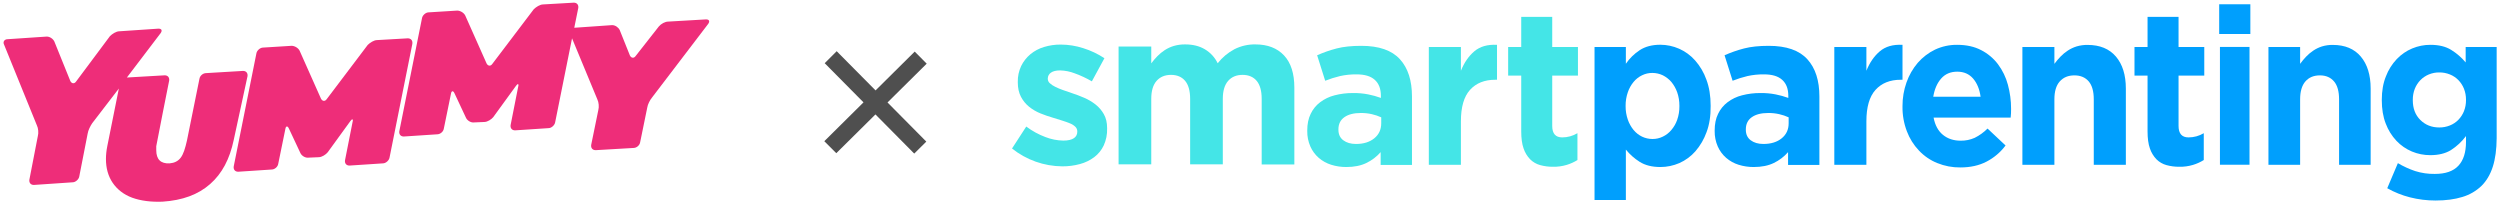 <svg xmlns="http://www.w3.org/2000/svg" width="293" height="24" viewBox="0 0 293 24" fill="none"><path d="M47.791 4.492L44.191 4.699C43.826 4.699 43.356 5.008 43.096 5.266L38.296 11.613C38.087 11.923 37.774 11.871 37.617 11.561L35.113 5.937C34.956 5.627 34.539 5.369 34.174 5.369L30.835 5.576C30.47 5.576 30.104 5.937 30.052 6.247L27.391 19.508C27.339 19.869 27.548 20.127 27.913 20.127L31.826 19.869C32.191 19.869 32.556 19.559 32.609 19.198L33.444 15.122C33.496 14.761 33.704 14.709 33.861 15.07L35.217 17.96C35.374 18.27 35.791 18.527 36.157 18.476L37.356 18.424C37.722 18.424 38.191 18.115 38.4 17.857L41.061 14.193C41.27 13.883 41.426 13.935 41.322 14.296L40.435 18.785C40.383 19.147 40.591 19.405 40.956 19.405L44.87 19.147C45.235 19.147 45.6 18.785 45.652 18.476L48.313 5.215C48.417 4.75 48.157 4.492 47.791 4.492Z" fill="#EE2D79"></path><path d="M83.009 2.789C83.217 2.48 83.113 2.273 82.748 2.273L78.313 2.531C77.948 2.531 77.478 2.789 77.217 3.099L74.504 6.556C74.296 6.866 73.983 6.814 73.826 6.505L72.626 3.512C72.469 3.202 72.104 2.944 71.739 2.944L67.304 3.254L67.774 0.932C67.826 0.57 67.617 0.312 67.252 0.312L63.652 0.519C63.287 0.519 62.817 0.828 62.556 1.086L57.704 7.485C57.496 7.795 57.183 7.743 57.026 7.433L54.522 1.809C54.365 1.499 53.948 1.241 53.583 1.241L50.243 1.448C49.878 1.448 49.513 1.809 49.461 2.118L46.8 15.38C46.748 15.741 46.956 15.999 47.322 15.999L51.235 15.741C51.6 15.741 51.965 15.431 52.017 15.07L52.852 10.994C52.904 10.633 53.113 10.581 53.27 10.942L54.626 13.832C54.783 14.141 55.2 14.399 55.565 14.348L56.765 14.296C57.13 14.296 57.6 13.987 57.809 13.729L60.47 10.065C60.678 9.755 60.835 9.807 60.73 10.168L59.843 14.657C59.791 15.019 60 15.277 60.365 15.277L64.278 15.019C64.644 15.019 65.009 14.657 65.061 14.348L67.043 4.492L70.017 11.665C70.174 11.974 70.226 12.542 70.122 12.903L69.287 16.98C69.235 17.341 69.444 17.599 69.809 17.599L74.243 17.341C74.609 17.341 74.974 17.031 75.026 16.67L75.861 12.593C75.913 12.232 76.174 11.716 76.435 11.407L83.009 2.789Z" fill="#EE2D79"></path><path d="M29.009 8.93C29.061 8.569 28.852 8.311 28.487 8.311L24.157 8.569C23.791 8.569 23.426 8.878 23.374 9.239L21.913 16.463C21.704 17.392 21.496 18.063 21.183 18.476C20.87 18.889 20.452 19.095 19.878 19.147C18.835 19.198 18.313 18.682 18.313 17.599C18.313 17.444 18.313 17.289 18.313 17.134C18.365 16.773 19.826 9.446 19.826 9.446C19.878 9.085 19.67 8.827 19.304 8.827L14.87 9.085L18.835 3.873C19.044 3.563 18.939 3.357 18.574 3.357L13.983 3.667C13.617 3.667 13.148 3.976 12.887 4.234L8.922 9.549C8.713 9.859 8.4 9.807 8.243 9.497L6.365 4.853C6.209 4.544 5.843 4.286 5.478 4.286L0.887 4.595C0.522 4.595 0.313 4.905 0.47 5.215L4.33 14.709C4.487 15.019 4.539 15.586 4.435 15.947L3.443 21.056C3.391 21.417 3.6 21.675 3.965 21.675L8.504 21.366C8.87 21.366 9.235 21.004 9.287 20.695L10.278 15.638C10.33 15.277 10.591 14.761 10.8 14.451L13.93 10.375L12.574 17.134C12.47 17.65 12.417 18.166 12.417 18.631C12.417 19.714 12.678 20.643 13.2 21.417C13.722 22.191 14.504 22.81 15.496 23.172C16.487 23.533 17.687 23.688 19.044 23.636C21.391 23.481 23.217 22.81 24.626 21.572C26.035 20.334 26.922 18.631 27.391 16.412L29.009 8.93Z" fill="#EE2D79"></path><path d="M108.609 7.462L104.017 12.009L108.563 16.596L107.147 18L102.602 13.411L98.014 17.954L96.609 16.549L101.202 11.997L96.654 7.405L98.059 6L102.615 10.596L107.205 6.046L108.609 7.462Z" fill="#4F4F4F"></path><g clip-path="url(#clip0_35_139)"><path d="M129.36 17.04C129.106 17.586 128.721 18.06 128.241 18.421C127.737 18.795 127.168 19.069 126.562 19.229C125.89 19.411 125.196 19.501 124.5 19.496C122.359 19.479 120.285 18.743 118.609 17.405L120.278 14.831C120.965 15.348 121.722 15.763 122.526 16.064C123.194 16.324 123.902 16.465 124.618 16.478C125.177 16.478 125.6 16.379 125.865 16.192C125.989 16.111 126.09 16 126.159 15.868C126.228 15.737 126.262 15.59 126.258 15.442V15.393C126.258 15.291 126.237 15.19 126.196 15.097C126.155 15.004 126.096 14.92 126.022 14.85C125.841 14.678 125.627 14.544 125.394 14.456C125.132 14.347 124.827 14.239 124.48 14.13C124.137 14.032 123.783 13.913 123.4 13.795C122.908 13.652 122.423 13.485 121.947 13.292C121.471 13.101 121.025 12.841 120.622 12.523C120.224 12.202 119.897 11.802 119.659 11.349C119.414 10.886 119.286 10.323 119.286 9.653V9.603C119.271 8.96 119.406 8.322 119.679 7.739C119.939 7.208 120.307 6.738 120.759 6.359C121.228 5.973 121.769 5.684 122.35 5.51C122.986 5.317 123.648 5.22 124.313 5.224C125.214 5.227 126.108 5.37 126.965 5.648C127.84 5.922 128.672 6.317 129.439 6.822L127.966 9.534C127.328 9.161 126.658 8.848 125.963 8.597C125.414 8.384 124.833 8.267 124.245 8.252C123.764 8.252 123.41 8.341 123.165 8.518C123.053 8.594 122.962 8.695 122.899 8.813C122.836 8.932 122.802 9.064 122.801 9.199V9.248C122.803 9.344 122.825 9.439 122.865 9.525C122.906 9.612 122.964 9.689 123.037 9.751C123.222 9.918 123.431 10.058 123.656 10.165C123.942 10.309 124.237 10.434 124.539 10.54C124.873 10.659 125.227 10.777 125.6 10.905C126.081 11.063 126.562 11.241 127.063 11.458C127.54 11.661 127.989 11.927 128.398 12.247C128.792 12.557 129.123 12.943 129.37 13.381C129.625 13.825 129.753 14.367 129.753 15.008V15.057C129.776 15.74 129.642 16.418 129.36 17.04Z" fill="#44E5E7"></path><path d="M147.869 11.576C147.869 10.649 147.672 9.949 147.29 9.485C146.907 9.021 146.347 8.775 145.63 8.775C144.913 8.775 144.344 9.012 143.932 9.485C143.519 9.958 143.313 10.659 143.313 11.576V19.259H139.484V11.576C139.484 10.649 139.287 9.949 138.904 9.485C138.521 9.021 137.962 8.775 137.245 8.775C136.528 8.775 135.959 9.012 135.546 9.485C135.134 9.958 134.928 10.659 134.928 11.576V19.259H131.098V5.451H134.928V7.424C135.148 7.129 135.387 6.848 135.644 6.585C135.905 6.317 136.195 6.079 136.508 5.875C136.84 5.66 137.2 5.494 137.579 5.382C138.01 5.258 138.456 5.199 138.904 5.205C139.798 5.205 140.564 5.392 141.212 5.777C141.862 6.162 142.384 6.731 142.714 7.414C143.246 6.732 143.915 6.171 144.678 5.767C145.442 5.381 146.288 5.188 147.142 5.205C148.566 5.205 149.685 5.639 150.49 6.497C151.296 7.355 151.698 8.617 151.698 10.284V19.279H147.869V11.576Z" fill="#44E5E7"></path><path d="M161.812 17.829C161.347 18.363 160.779 18.796 160.142 19.101C159.494 19.417 158.709 19.575 157.786 19.575C157.183 19.578 156.584 19.488 156.009 19.308C155.475 19.141 154.98 18.866 154.556 18.5C154.135 18.133 153.8 17.679 153.574 17.168C153.324 16.596 153.2 15.977 153.21 15.353V15.304C153.21 14.545 153.338 13.894 153.613 13.341C153.867 12.804 154.248 12.337 154.722 11.98C155.226 11.601 155.8 11.326 156.411 11.172C157.12 10.987 157.849 10.898 158.581 10.905C159.177 10.896 159.773 10.949 160.358 11.063C160.863 11.162 161.359 11.3 161.841 11.477V11.241C161.841 10.412 161.605 9.791 161.124 9.357C160.643 8.923 159.936 8.716 158.984 8.716C158.337 8.709 157.691 8.775 157.059 8.913C156.464 9.055 155.88 9.239 155.312 9.465L154.369 6.477C155.108 6.148 155.873 5.88 156.657 5.678C157.452 5.471 158.414 5.372 159.543 5.372C161.615 5.372 163.118 5.895 164.07 6.94C165.022 7.986 165.484 9.446 165.484 11.319V19.328H161.812V17.829ZM161.89 13.756C161.534 13.592 161.162 13.467 160.781 13.381C160.352 13.283 159.914 13.237 159.475 13.243C158.66 13.243 158.022 13.41 157.56 13.736C157.099 14.061 156.863 14.535 156.863 15.156V15.205C156.863 15.738 157.05 16.152 157.432 16.438C157.815 16.724 158.306 16.872 158.925 16.872C159.818 16.872 160.535 16.645 161.075 16.202C161.615 15.758 161.88 15.176 161.88 14.446V13.756H161.89Z" fill="#44E5E7"></path><path d="M175.244 9.347C173.987 9.347 173.005 9.741 172.288 10.53C171.572 11.319 171.218 12.552 171.218 14.219V19.318H167.458V5.51H171.218V8.292C171.601 7.345 172.112 6.595 172.779 6.023C173.447 5.451 174.331 5.195 175.45 5.254V9.347H175.244Z" fill="#44E5E7"></path><path d="M183.61 19.328C183.09 19.483 182.55 19.556 182.009 19.545C181.498 19.55 180.989 19.483 180.497 19.348C180.055 19.226 179.653 18.992 179.329 18.667C178.982 18.305 178.721 17.871 178.563 17.395C178.376 16.872 178.288 16.202 178.288 15.403V8.864H176.756V5.51H178.288V1.979H181.921V5.51H184.935V8.864H181.921V14.762C181.921 15.659 182.313 16.103 183.089 16.103C183.718 16.104 184.336 15.934 184.876 15.61V18.756C184.481 19.002 184.055 19.194 183.61 19.328Z" fill="#44E5E7"></path><path d="M200.007 15.491C199.712 16.312 199.27 17.071 198.701 17.73C198.183 18.321 197.543 18.792 196.826 19.111C196.122 19.417 195.364 19.575 194.597 19.575C193.615 19.575 192.8 19.367 192.162 18.963C191.551 18.577 191.007 18.094 190.551 17.533V23.441H186.879V5.51H190.551V7.473C190.985 6.838 191.539 6.295 192.181 5.875C192.82 5.461 193.625 5.244 194.587 5.244C195.344 5.245 196.093 5.403 196.786 5.708C197.507 6.025 198.15 6.496 198.672 7.088C199.248 7.744 199.695 8.504 199.987 9.327C200.321 10.215 200.488 11.231 200.488 12.385V12.434C200.498 13.588 200.341 14.614 200.007 15.491ZM196.826 12.395C196.83 11.861 196.744 11.331 196.57 10.826C196.415 10.381 196.182 9.967 195.883 9.603C195.603 9.281 195.263 9.016 194.882 8.824C194.501 8.643 194.085 8.549 193.664 8.548C193.242 8.543 192.825 8.638 192.447 8.824C192.063 9.008 191.725 9.274 191.455 9.603C191.155 9.965 190.925 10.38 190.777 10.826C190.604 11.331 190.517 11.861 190.522 12.395V12.444C190.517 12.977 190.604 13.508 190.777 14.012C190.929 14.457 191.159 14.871 191.455 15.235C191.727 15.562 192.065 15.827 192.447 16.014C192.827 16.195 193.243 16.289 193.664 16.29C194.086 16.295 194.503 16.2 194.882 16.014C195.268 15.831 195.61 15.565 195.883 15.235C196.186 14.881 196.419 14.473 196.57 14.032C196.746 13.524 196.832 12.991 196.826 12.454V12.395Z" fill="#009FFD"></path><path d="M209.561 17.829C209.096 18.363 208.528 18.796 207.892 19.101C207.244 19.417 206.458 19.575 205.535 19.575C204.933 19.578 204.333 19.488 203.758 19.308C203.224 19.141 202.729 18.866 202.305 18.5C201.884 18.133 201.549 17.679 201.323 17.168C201.073 16.596 200.949 15.977 200.959 15.353V15.304C200.959 14.545 201.087 13.894 201.362 13.341C201.617 12.804 201.997 12.337 202.472 11.98C202.975 11.601 203.549 11.326 204.16 11.172C204.869 10.987 205.599 10.898 206.33 10.905C206.927 10.896 207.522 10.949 208.108 11.063C208.612 11.162 209.108 11.3 209.59 11.477V11.241C209.59 10.412 209.355 9.791 208.873 9.357C208.392 8.923 207.685 8.716 206.733 8.716C206.086 8.709 205.441 8.775 204.808 8.913C204.213 9.055 203.629 9.239 203.061 9.465L202.118 6.477C202.857 6.148 203.623 5.88 204.406 5.678C205.201 5.471 206.163 5.372 207.293 5.372C209.364 5.372 210.867 5.895 211.819 6.94C212.772 7.986 213.233 9.446 213.233 11.319V19.328H209.561V17.829ZM209.639 13.756C209.283 13.592 208.912 13.467 208.53 13.381C208.101 13.283 207.663 13.237 207.224 13.243C206.409 13.243 205.771 13.41 205.309 13.736C204.848 14.061 204.612 14.535 204.612 15.156V15.205C204.612 15.738 204.799 16.152 205.182 16.438C205.565 16.724 206.055 16.872 206.674 16.872C207.568 16.872 208.284 16.645 208.824 16.202C209.364 15.758 209.63 15.176 209.63 14.446V13.756H209.639Z" fill="#009FFD"></path><path d="M222.767 9.347C221.51 9.347 220.528 9.741 219.812 10.53C219.095 11.319 218.741 12.552 218.741 14.219V19.318H214.981V5.51H218.741V8.292C219.124 7.345 219.635 6.595 220.303 6.023C220.97 5.451 221.854 5.195 222.973 5.254V9.347H222.767Z" fill="#009FFD"></path><path d="M235.689 13.292C235.679 13.43 235.669 13.588 235.65 13.785H226.616C226.793 14.683 227.156 15.353 227.716 15.807C228.276 16.261 228.963 16.488 229.788 16.488C230.355 16.498 230.918 16.383 231.437 16.152C231.993 15.875 232.501 15.509 232.94 15.067L235.051 17.05C234.46 17.842 233.698 18.489 232.822 18.943C231.948 19.397 230.927 19.624 229.748 19.624C228.823 19.634 227.906 19.46 227.048 19.111C226.234 18.783 225.5 18.282 224.898 17.642C224.28 16.992 223.799 16.224 223.484 15.383C223.132 14.458 222.958 13.474 222.973 12.483V12.434C222.968 11.486 223.128 10.545 223.445 9.653C223.738 8.815 224.185 8.039 224.76 7.364C225.324 6.717 226.012 6.19 226.783 5.816C227.597 5.435 228.487 5.242 229.385 5.254C230.465 5.254 231.398 5.461 232.193 5.875C232.967 6.271 233.642 6.838 234.167 7.532C234.701 8.25 235.095 9.063 235.325 9.929C235.575 10.848 235.701 11.797 235.699 12.75V12.799C235.699 12.996 235.699 13.154 235.689 13.292ZM231.251 9.209C230.779 8.666 230.161 8.4 229.385 8.4C228.609 8.4 227.981 8.666 227.51 9.199C227.038 9.732 226.724 10.442 226.577 11.339H232.125C232.007 10.461 231.712 9.751 231.251 9.209Z" fill="#009FFD"></path><path d="M245.39 19.318V11.635C245.39 10.708 245.193 10.008 244.801 9.544C244.408 9.081 243.848 8.834 243.122 8.834C242.395 8.834 241.826 9.071 241.403 9.544C240.981 10.018 240.775 10.718 240.775 11.635V19.318H237.024V5.51H240.775V7.483C240.992 7.188 241.228 6.908 241.482 6.644C241.739 6.376 242.026 6.138 242.336 5.934C242.658 5.721 243.008 5.555 243.377 5.441C243.794 5.318 244.228 5.258 244.663 5.264C246.097 5.264 247.206 5.717 247.982 6.625C248.758 7.532 249.15 8.785 249.15 10.383V19.318H245.39Z" fill="#009FFD"></path><path d="M257.015 19.328C256.496 19.483 255.956 19.556 255.415 19.545C254.904 19.55 254.395 19.483 253.903 19.348C253.461 19.226 253.059 18.992 252.734 18.667C252.388 18.305 252.127 17.871 251.968 17.395C251.782 16.872 251.693 16.201 251.693 15.403V8.864H250.162V5.51H251.693V1.979H255.326V5.51H258.341V8.864H255.326V14.762C255.326 15.659 255.719 16.103 256.495 16.103C257.124 16.104 257.742 15.934 258.282 15.61V18.756C257.887 19.002 257.461 19.194 257.015 19.328Z" fill="#009FFD"></path><path d="M260.089 3.982V0.5H263.741V3.982H260.089ZM260.177 19.308V5.5H263.643V19.308H260.177Z" fill="#009FFD"></path><path d="M274.139 19.318V11.635C274.139 10.708 273.943 10.008 273.55 9.544C273.158 9.081 272.608 8.834 271.891 8.834C271.174 8.834 270.605 9.071 270.192 9.544C269.78 10.018 269.574 10.718 269.574 11.635V19.318H265.862V5.51H269.574V7.483C269.787 7.188 270.02 6.908 270.271 6.644C270.525 6.377 270.808 6.138 271.115 5.934C271.43 5.721 271.774 5.555 272.136 5.441C272.547 5.317 272.974 5.258 273.403 5.264C274.817 5.264 275.917 5.717 276.682 6.625C277.448 7.532 277.841 8.785 277.841 10.383V19.318H274.139Z" fill="#009FFD"></path><path d="M292.157 19.535C291.862 20.452 291.421 21.202 290.822 21.794C290.188 22.397 289.421 22.84 288.583 23.086C287.689 23.362 286.649 23.5 285.451 23.5C284.434 23.502 283.422 23.377 282.436 23.125C281.51 22.889 280.618 22.531 279.785 22.06L281.032 19.121C281.672 19.5 282.35 19.811 283.055 20.048C283.801 20.284 284.58 20.397 285.362 20.383C286.609 20.383 287.523 20.068 288.121 19.427C288.72 18.786 289.015 17.858 289.015 16.616V15.945C288.529 16.597 287.931 17.155 287.248 17.592C286.609 17.987 285.804 18.184 284.832 18.184C284.094 18.187 283.363 18.043 282.682 17.76C281.996 17.474 281.377 17.047 280.865 16.507C280.318 15.923 279.89 15.236 279.609 14.485C279.294 13.687 279.147 12.769 279.147 11.743V11.694C279.147 10.668 279.304 9.751 279.628 8.952C279.913 8.201 280.344 7.514 280.895 6.931C281.407 6.39 282.025 5.964 282.711 5.678C283.386 5.396 284.111 5.251 284.842 5.254C285.834 5.254 286.639 5.451 287.277 5.846C287.917 6.242 288.491 6.738 288.976 7.315V5.51H292.609V16.201C292.599 17.503 292.452 18.618 292.157 19.535ZM289.015 11.694C289.019 11.252 288.939 10.814 288.779 10.402C288.628 10.024 288.405 9.679 288.121 9.386C287.84 9.099 287.503 8.874 287.13 8.726C286.734 8.565 286.31 8.484 285.883 8.489C285.462 8.484 285.045 8.565 284.655 8.726C284.288 8.879 283.954 9.103 283.674 9.386C283.39 9.679 283.167 10.024 283.016 10.402C282.856 10.814 282.776 11.252 282.78 11.694V11.743C282.78 12.71 283.075 13.479 283.664 14.061C284.253 14.643 284.989 14.939 285.883 14.939C286.31 14.943 286.733 14.862 287.13 14.702C287.503 14.554 287.84 14.329 288.121 14.042C288.405 13.749 288.628 13.404 288.779 13.026C288.939 12.614 289.019 12.175 289.015 11.734V11.694Z" fill="#009FFD"></path></g><defs><clipPath id="clip0_35_139"><rect width="174" height="23" fill="white" transform="translate(118.609 0.5)"></rect></clipPath></defs></svg>